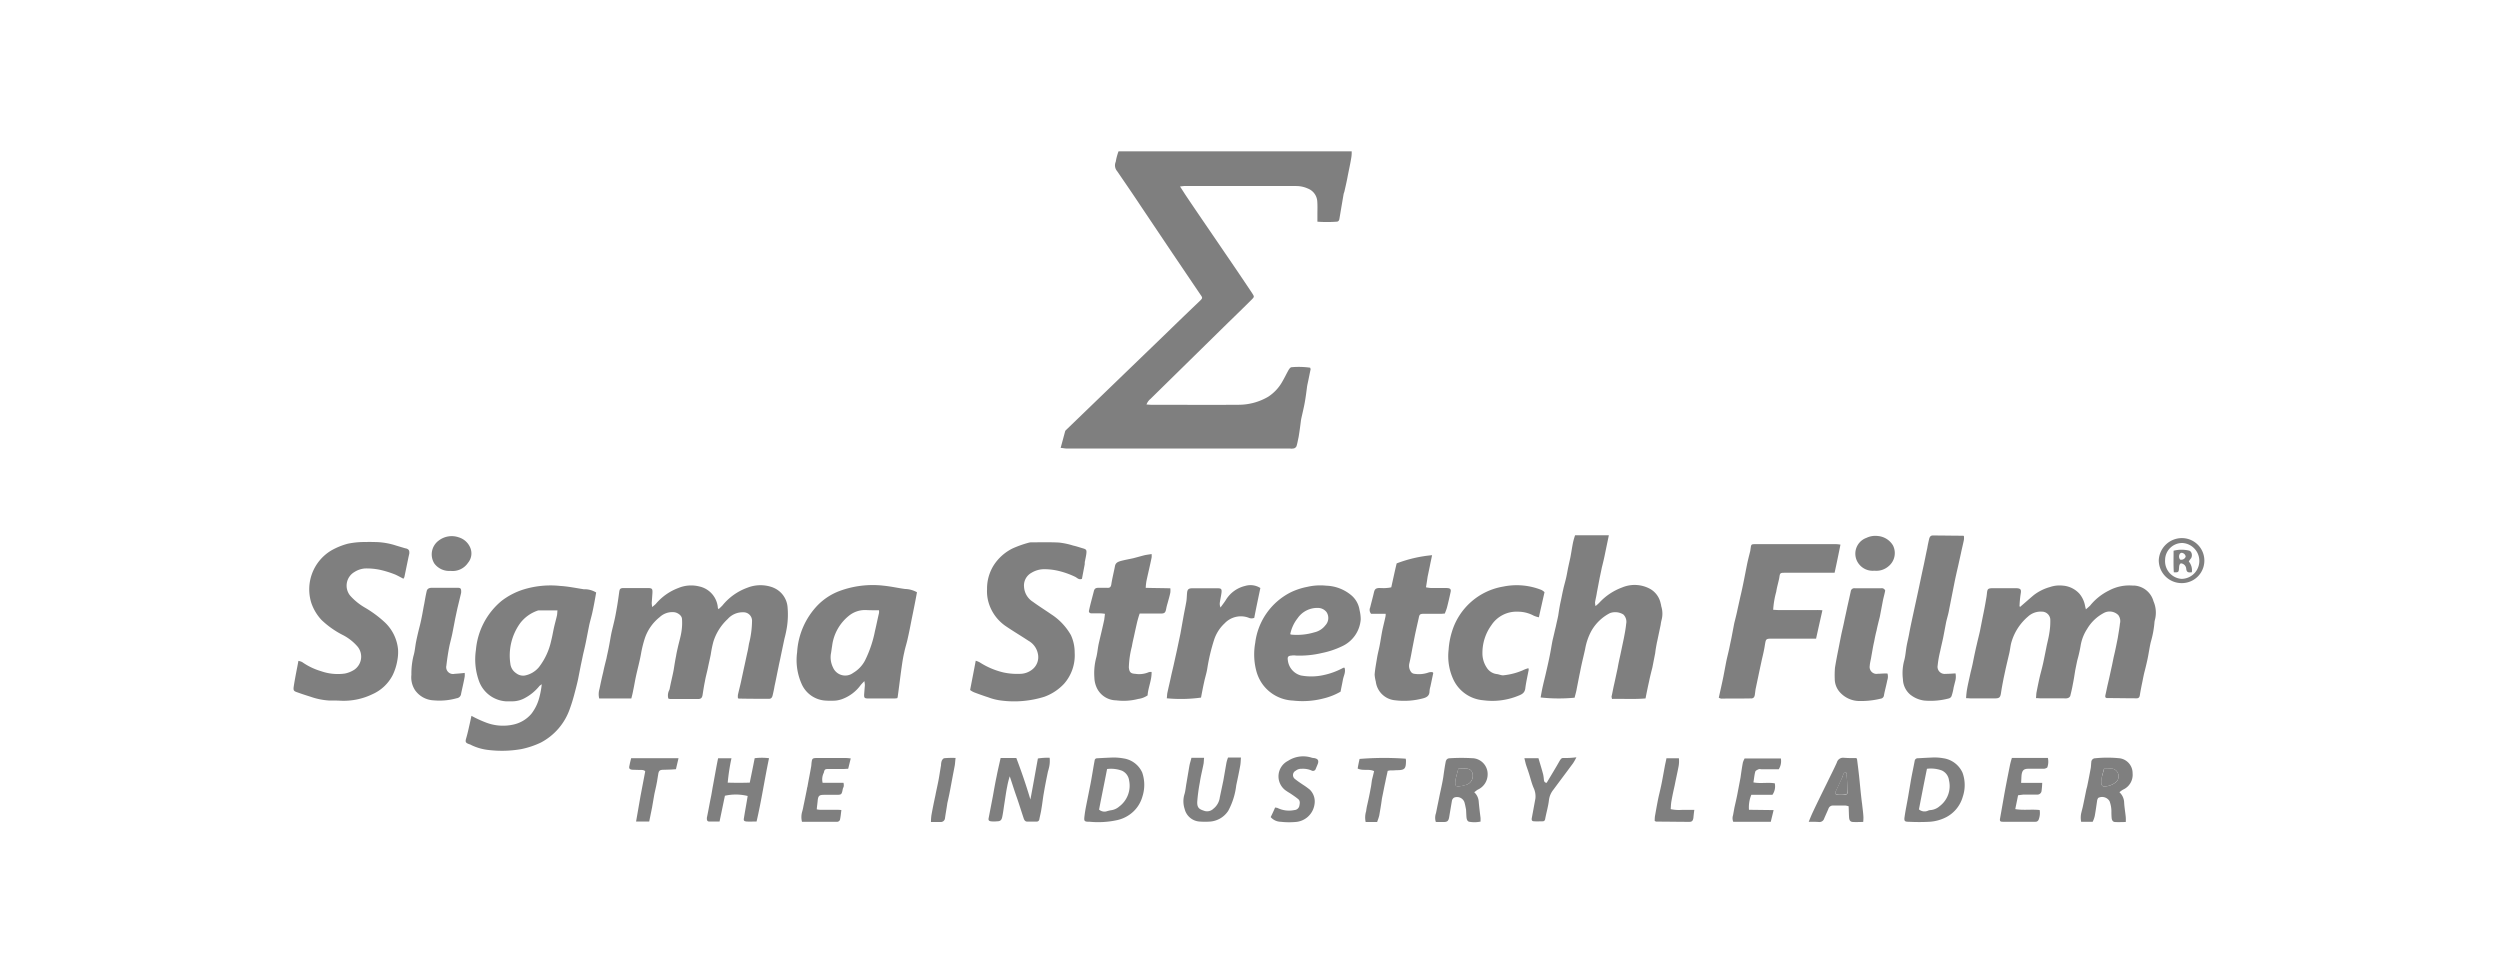 <svg xmlns="http://www.w3.org/2000/svg" width="281" height="110" viewBox="0 0 281 110">
  <g id="Group_1712" data-name="Group 1712" transform="translate(-1038 -4353)">
    <rect id="Rectangle_831" data-name="Rectangle 831" width="281" height="110" transform="translate(1038 4353)" fill="none"/>
    <g id="Sigma_Logo" data-name="Sigma Logo" transform="translate(838.064 3879.9)">
      <path id="Path_1746" data-name="Path 1746" d="M566.293,491.286a1.007,1.007,0,0,0,.158,1.054c.9,1.318,1.792,2.609,2.662,3.927l3.558,5.3c1.054,1.555,2.082,3.083,3.136,4.638.264.369.264.4-.053.712-1.212,1.159-2.424,2.319-3.61,3.478l-11.358,10.963c-.079.079-.158.132-.184.237-.158.58-.316,1.186-.5,1.845.29.026.5.079.738.079H585.9a1.25,1.25,0,0,0,.448-.026.471.471,0,0,0,.263-.237c.106-.343.158-.685.237-1.028.105-.633.185-1.239.264-1.871,0-.053.026-.105.026-.158.132-.606.29-1.239.4-1.845s.184-1.212.264-1.818c0-.053.026-.105.026-.158.132-.58.237-1.16.369-1.766a.668.668,0,0,0-.053-.184,9.174,9.174,0,0,0-2.082-.053c-.132,0-.264.184-.343.316-.237.422-.448.87-.711,1.318a4.837,4.837,0,0,1-1.581,1.687,6.577,6.577,0,0,1-3.294.9c-3.294.026-6.614,0-9.908,0-.132,0-.29-.026-.474-.026a1.444,1.444,0,0,1,.448-.632l8.749-8.591c.87-.843,1.739-1.687,2.609-2.556.343-.343.316-.343.053-.764-1-1.5-2-2.978-3.031-4.48-1.449-2.135-2.925-4.269-4.375-6.43-.211-.316-.422-.659-.685-1.054.237-.026.369-.053.5-.053h12.57a3.2,3.2,0,0,1,1.318.29,1.662,1.662,0,0,1,1.028,1.318c.053.527.026,1.081.026,1.608v.791a14.793,14.793,0,0,0,2.161,0c.184,0,.29-.132.316-.343.158-.949.316-1.871.474-2.793l.079-.237c.132-.58.264-1.133.369-1.713.132-.685.29-1.37.4-2.056a3.481,3.481,0,0,0,.053-.764H566.609a6.051,6.051,0,0,0-.316,1.186" transform="translate(-240.949 0)" fill="#7f7f7f"/>
      <path id="Path_1747" data-name="Path 1747" d="M965.116,675.3a4.817,4.817,0,0,0-2.767.553,6.287,6.287,0,0,0-2.108,1.687c-.132.132-.29.263-.474.422-.053-.211-.079-.316-.106-.448a2.925,2.925,0,0,0-.632-1.318,2.805,2.805,0,0,0-1.871-.9,3.3,3.3,0,0,0-1.423.158,5.28,5.28,0,0,0-1.845.922c-.5.422-1,.87-1.529,1.318-.026-.053-.079-.105-.053-.158a11.566,11.566,0,0,1,.132-1.344c.079-.448,0-.58-.474-.606H949.2c-.448.026-.5.105-.553.527a7.069,7.069,0,0,1-.105.738c-.105.659-.237,1.318-.369,1.95-.105.527-.211,1.08-.316,1.607-.105.474-.237.975-.343,1.449-.158.659-.29,1.291-.422,1.95-.079.422-.184.843-.29,1.265-.132.632-.29,1.265-.4,1.9-.053.316-.079.606-.105.975.237,0,.4.026.553.026h2.662c.527,0,.632-.105.711-.606.079-.553.185-1.081.29-1.634l.237-1.107c.132-.58.264-1.133.4-1.713.106-.448.132-.9.264-1.318a5.939,5.939,0,0,1,1.845-2.82,2.1,2.1,0,0,1,1.555-.553.947.947,0,0,1,.949.843,7.841,7.841,0,0,1-.106,1.555c-.079.553-.237,1.107-.342,1.66-.105.527-.211,1.054-.316,1.555s-.237,1-.369,1.5c-.158.659-.29,1.318-.422,2-.026.184-.026.369-.053.606.237,0,.4.026.553.026h2.609a.971.971,0,0,0,.4-.026.441.441,0,0,0,.29-.237c.106-.422.211-.87.29-1.318.105-.5.184-1.028.263-1.529.079-.4.158-.791.237-1.16a15.887,15.887,0,0,0,.369-1.607,4.879,4.879,0,0,1,.738-1.924,4.741,4.741,0,0,1,1.924-1.818,1.378,1.378,0,0,1,1.581.263,1.129,1.129,0,0,1,.184.949c-.053.527-.158,1.054-.237,1.581-.132.659-.264,1.344-.422,2-.105.448-.184.922-.29,1.37-.132.606-.263,1.212-.4,1.792-.106.448-.185.87-.29,1.318a.716.716,0,0,0,0,.237c.079.026.105.079.158.079,1.133,0,2.24.026,3.373.026.211,0,.316-.132.343-.343.079-.5.184-1.028.29-1.529.079-.4.158-.817.264-1.212.132-.527.263-1.054.369-1.607s.184-1.107.316-1.66a11.031,11.031,0,0,0,.4-2.108,1.536,1.536,0,0,1,.053-.343,3.2,3.2,0,0,0-.158-2.108,2.4,2.4,0,0,0-2.24-1.766" transform="translate(-525.375 -136.373)" fill="#7f7f7f"/>
      <path id="Path_1748" data-name="Path 1748" d="M382.689,675.46a4,4,0,0,0-2.925.026,6.388,6.388,0,0,0-2.793,2c-.132.132-.263.263-.422.4-.053-.079-.079-.105-.079-.132a2.659,2.659,0,0,0-2.108-2.424,3.746,3.746,0,0,0-2.345.184,6.109,6.109,0,0,0-2.53,1.792c-.105.105-.211.185-.4.343a3.918,3.918,0,0,1-.053-.448l.079-1.107c.026-.5-.026-.58-.553-.58H365.9c-.422,0-.474.106-.527.5-.079.58-.158,1.159-.263,1.739-.079.448-.158.922-.264,1.37-.105.474-.237.975-.343,1.449-.105.527-.184,1.054-.29,1.581-.079.422-.184.843-.264,1.265-.132.527-.264,1.028-.369,1.555-.158.632-.29,1.265-.422,1.9a2.037,2.037,0,0,0-.026,1.054h3.61c.079-.316.158-.606.211-.922.105-.474.184-.975.29-1.476.185-.87.422-1.713.58-2.583a13.105,13.105,0,0,1,.448-1.818,5.122,5.122,0,0,1,1.66-2.345,2.078,2.078,0,0,1,1.634-.554c.4.053.843.369.87.738a6.145,6.145,0,0,1-.053,1.4c-.079.58-.264,1.159-.4,1.766-.079.343-.158.685-.211,1.028-.105.5-.184,1.028-.264,1.529-.132.711-.316,1.4-.448,2.108a.839.839,0,0,1-.079.237,1.31,1.31,0,0,0-.079.9.771.771,0,0,0,.237.053h3.11c.316,0,.448-.132.5-.448.079-.5.158-1.028.264-1.528.079-.474.211-.949.316-1.423.105-.527.237-1.08.343-1.607a12.384,12.384,0,0,1,.29-1.423,5.8,5.8,0,0,1,1.608-2.556,2.244,2.244,0,0,1,1.766-.764.951.951,0,0,1,.975.949,10.687,10.687,0,0,1-.343,2.582c-.053.316-.105.659-.184.975-.132.606-.264,1.239-.4,1.845-.105.5-.211.975-.316,1.476-.105.474-.237.975-.343,1.449a1.724,1.724,0,0,0,0,.369c.053.026.053.053.079.053,1.133.026,2.266.026,3.426.026.237,0,.343-.158.4-.4.079-.343.158-.685.211-1.028.158-.711.29-1.423.448-2.161.079-.422.185-.843.264-1.265l.4-1.9a12.7,12.7,0,0,0,.29-1.37,9.3,9.3,0,0,0,.053-2.266,2.585,2.585,0,0,0-1.608-2.108" transform="translate(-95.845 -136.318)" fill="#7f7f7f"/>
      <path id="Path_1749" data-name="Path 1749" d="M319.583,675.74c-.87-.132-1.739-.316-2.635-.369a10.334,10.334,0,0,0-4.111.4,7.94,7.94,0,0,0-2.477,1.291,8.051,8.051,0,0,0-2.872,5.508,7.185,7.185,0,0,0,.369,3.558,3.464,3.464,0,0,0,3,2.214h.764a2.957,2.957,0,0,0,1.423-.4,5.29,5.29,0,0,0,1.555-1.291c.079-.105.211-.158.29-.237a9.563,9.563,0,0,1-.29,1.555,5.027,5.027,0,0,1-.87,1.766,3.672,3.672,0,0,1-2,1.212,5.333,5.333,0,0,1-3.083-.211,13.149,13.149,0,0,1-1.66-.764c-.079.369-.158.738-.237,1.08-.105.474-.211.949-.343,1.4s-.105.553.343.711a.937.937,0,0,1,.237.105,5.979,5.979,0,0,0,2,.553,12.58,12.58,0,0,0,3.584-.105,9.506,9.506,0,0,0,2.214-.738,6.778,6.778,0,0,0,3.268-3.821c.211-.58.4-1.212.553-1.818.132-.5.264-1,.369-1.5.105-.527.211-1.08.316-1.608.079-.369.158-.738.237-1.133.132-.553.264-1.107.369-1.66.105-.527.211-1.081.316-1.608.105-.5.264-1,.369-1.5.158-.712.29-1.449.422-2.214-.026-.026-.053-.053-.079-.053a2.468,2.468,0,0,0-1.344-.316m-2.978,2.925c-.105.474-.237.922-.343,1.4s-.185.975-.316,1.476a7.383,7.383,0,0,1-1.37,2.952,2.741,2.741,0,0,1-1.634.949,1.275,1.275,0,0,1-.922-.263,1.477,1.477,0,0,1-.659-1.081,6.2,6.2,0,0,1,1.133-4.585,4.187,4.187,0,0,1,1.924-1.37.336.336,0,0,1,.158-.026h2.082c-.026.237-.026.4-.053.553" transform="translate(-54.059 -136.413)" fill="#7f7f7f"/>
      <path id="Path_1750" data-name="Path 1750" d="M777.9,665.864l.4-1.9a4.1,4.1,0,0,1,.105-.553,2.786,2.786,0,0,0,0-1.4c-.053-.132-.053-.29-.105-.448a2.455,2.455,0,0,0-1.133-1.607,3.64,3.64,0,0,0-3.215-.184,6.575,6.575,0,0,0-2.53,1.687,3.64,3.64,0,0,1-.448.4,3.287,3.287,0,0,1-.053-.4c.053-.369.158-.738.211-1.133l.316-1.66c.079-.369.158-.738.237-1.133.132-.527.263-1.054.369-1.607.132-.633.263-1.265.422-2.029h-3.795a6.981,6.981,0,0,0-.237.843c-.105.527-.185,1.08-.29,1.634-.079.369-.158.711-.237,1.08s-.132.711-.211,1.08c-.105.5-.263,1-.369,1.5-.105.448-.185.922-.29,1.37-.106.5-.185,1-.264,1.528-.079.4-.185.817-.264,1.212-.132.527-.237,1.028-.369,1.555-.105.527-.184,1.054-.29,1.581-.132.685-.29,1.37-.448,2.056-.105.474-.237.975-.343,1.449-.105.448-.184.9-.263,1.344a18.509,18.509,0,0,0,3.821.026c.079-.343.184-.659.237-1,.105-.527.211-1.08.316-1.607.079-.343.132-.685.211-1.028.132-.606.29-1.239.422-1.845a6.675,6.675,0,0,1,.685-2,5.046,5.046,0,0,1,2.108-2.029,1.739,1.739,0,0,1,1.5.158,1.143,1.143,0,0,1,.316,1.054c-.053.553-.158,1.081-.264,1.634l-.4,1.9c-.105.474-.211.949-.29,1.423-.132.606-.263,1.239-.4,1.845-.105.448-.184.922-.29,1.37a2.186,2.186,0,0,0,.053.263c1.265-.026,2.53.053,3.768-.053.132-.685.263-1.318.4-1.924.105-.527.237-1.028.369-1.555.105-.527.211-1.08.316-1.607.053-.474.132-.87.211-1.291" transform="translate(-391.705 -120.635)" fill="#7f7f7f"/>
      <path id="Path_1751" data-name="Path 1751" d="M245.522,657.479c-.343-.105-.712-.211-1.054-.316a7.955,7.955,0,0,0-2.345-.4c-.343,0-.659-.026-1,0a9.266,9.266,0,0,0-2.082.185,7.752,7.752,0,0,0-1.871.764,5.092,5.092,0,0,0-2.24,5.9,5.3,5.3,0,0,0,1.159,1.924,10.078,10.078,0,0,0,2.293,1.634,5.512,5.512,0,0,1,1.766,1.37,1.785,1.785,0,0,1-.4,2.583,3.054,3.054,0,0,1-1.054.422,5.693,5.693,0,0,1-2.662-.263,7.26,7.26,0,0,1-2.135-1.028,1.592,1.592,0,0,0-.422-.132c-.053.316-.105.58-.158.843-.132.685-.264,1.37-.369,2.055-.053.422,0,.5.4.633.5.184,1,.342,1.5.5a7.708,7.708,0,0,0,2.055.422c.448,0,.9,0,1.37.026a7.409,7.409,0,0,0,3.531-.738,4.69,4.69,0,0,0,2.266-2.135,6.1,6.1,0,0,0,.527-1.66,4.977,4.977,0,0,0,.079-1.239,4.809,4.809,0,0,0-1.476-3.031,12.643,12.643,0,0,0-2.24-1.66,6.767,6.767,0,0,1-1.66-1.344,1.776,1.776,0,0,1,.474-2.662,2.54,2.54,0,0,1,1.212-.4,7.325,7.325,0,0,1,1.687.158,11.44,11.44,0,0,1,1.687.527c.29.132.58.29.922.474.053-.106.079-.132.105-.185l.474-2.293c.026-.105.053-.237.079-.343.026-.343-.026-.5-.422-.606" transform="translate(0 -122.738)" fill="#7f7f7f"/>
      <path id="Path_1752" data-name="Path 1752" d="M534.413,658.99c.053-.316.132-.606.158-.922s-.026-.4-.369-.5c-.369-.105-.738-.237-1.107-.316a8.309,8.309,0,0,0-1.607-.343c-1-.053-2-.026-3-.026a1.5,1.5,0,0,0-.343.026,12.138,12.138,0,0,0-1.871.659,5.357,5.357,0,0,0-2.108,1.871,4.921,4.921,0,0,0-.764,2.714,4.456,4.456,0,0,0,.158,1.449,4.883,4.883,0,0,0,2,2.741c.817.553,1.66,1.054,2.5,1.608a2.151,2.151,0,0,1,1.054,1.449,1.764,1.764,0,0,1-.685,1.818,2.227,2.227,0,0,1-1.344.448,7.384,7.384,0,0,1-1.845-.158,8.549,8.549,0,0,1-2.662-1.133,2.567,2.567,0,0,0-.448-.185c-.211,1.133-.422,2.187-.632,3.294a2.055,2.055,0,0,0,.527.29c.5.185,1,.369,1.5.527a6.253,6.253,0,0,0,1.5.369,11.371,11.371,0,0,0,4.8-.422,5.643,5.643,0,0,0,2.24-1.476,4.839,4.839,0,0,0,1.186-3.479,4.678,4.678,0,0,0-.422-1.976,6.747,6.747,0,0,0-2.214-2.345c-.685-.474-1.37-.9-2.056-1.4a2.132,2.132,0,0,1-1-1.687,1.623,1.623,0,0,1,.843-1.581,2.761,2.761,0,0,1,1.37-.4,6.913,6.913,0,0,1,1.634.184,9.289,9.289,0,0,1,1.871.659c.237.105.448.4.791.237l.316-1.66a1.189,1.189,0,0,1,.026-.343" transform="translate(-212.521 -122.826)" fill="#7f7f7f"/>
      <path id="Path_1753" data-name="Path 1753" d="M457.32,675.25a10.753,10.753,0,0,0-4.981.606,6.782,6.782,0,0,0-2.424,1.581,8.331,8.331,0,0,0-2.319,5.3,6.565,6.565,0,0,0,.474,3.478,3.135,3.135,0,0,0,2.714,1.95,8.528,8.528,0,0,0,1.16,0,3.224,3.224,0,0,0,.685-.158,4.491,4.491,0,0,0,2.108-1.581,5.819,5.819,0,0,1,.422-.448c.026.211.053.343.053.448-.026.343-.053.659-.079,1-.026.422.026.5.448.5h2.978c.105,0,.184-.026.29-.026.026-.079.053-.105.053-.158.158-1.133.29-2.266.448-3.373.079-.553.158-1.081.29-1.634.105-.527.29-1.054.4-1.607.158-.685.29-1.37.422-2.056.211-1.028.422-2.056.606-3.083a2.872,2.872,0,0,0-1.344-.369c-.791-.105-1.581-.29-2.4-.369m-.527,3.083c-.158.659-.29,1.344-.448,2a13.113,13.113,0,0,1-1.107,3.294,3.5,3.5,0,0,1-1.344,1.423,1.49,1.49,0,0,1-2.266-.606,2.57,2.57,0,0,1-.237-1.555c.053-.263.079-.553.132-.843a5.142,5.142,0,0,1,1.871-3.4,2.87,2.87,0,0,1,1.9-.659c.474.026.975.026,1.5.026a1.226,1.226,0,0,1,0,.316" transform="translate(-158.064 -136.319)" fill="#7f7f7f"/>
      <path id="Path_1754" data-name="Path 1754" d="M844.41,675.04c.29,0,.4-.132.448-.422.026-.211.053-.4.079-.606l.4-1.9c.105-.5.211-.975.316-1.476.132-.553.263-1.107.342-1.66.106-.606.106-.659.764-.659h4.981c.237-1.081.474-2.135.712-3.189a5.948,5.948,0,0,0-.659-.026h-4.322c-.184,0-.343-.026-.553-.026a9.891,9.891,0,0,1,.343-2.029c.079-.527.237-1.028.342-1.555.079-.554.079-.58.659-.58h5.56c.237-1.081.448-2.108.659-3.162a3.355,3.355,0,0,0-.448-.053h-9.144c-.422,0-.448.026-.5.448-.026.105-.026.237-.053.343-.132.527-.264,1.028-.369,1.555s-.211,1.08-.316,1.607c-.132.659-.264,1.291-.422,1.95l-.316,1.423c-.105.527-.237,1.028-.369,1.555l-.316,1.66c-.079.369-.158.738-.237,1.133-.105.5-.237,1-.343,1.5l-.316,1.66c-.158.791-.343,1.581-.527,2.424a1.3,1.3,0,0,0,.264.105c1.133-.026,2.24,0,3.347-.026" transform="translate(-447.677 -123.433)" fill="#7f7f7f"/>
      <path id="Path_1755" data-name="Path 1755" d="M646.865,683.152a1.594,1.594,0,0,1,.5,0,10.821,10.821,0,0,0,2.925-.29,9.511,9.511,0,0,0,2.214-.738,3.613,3.613,0,0,0,2.135-3.057,4.579,4.579,0,0,0-.132-1.028,2.7,2.7,0,0,0-.922-1.66,4.626,4.626,0,0,0-2.82-1.081,6.488,6.488,0,0,0-2.135.132,7.567,7.567,0,0,0-1.845.606,7.363,7.363,0,0,0-4.005,5.692,7.28,7.28,0,0,0,.132,3.189,4.589,4.589,0,0,0,.685,1.449,4.462,4.462,0,0,0,3.426,1.845,9.345,9.345,0,0,0,3.426-.237,7.157,7.157,0,0,0,1.924-.764c.079-.448.184-.9.263-1.344s.343-.843.185-1.344h-.132a8.166,8.166,0,0,1-2.319.843,6.386,6.386,0,0,1-2.451.026,2,2,0,0,1-1.476-1.739c-.053-.369.053-.474.422-.5m.711-4.243A2.687,2.687,0,0,1,649.9,677.8a1.219,1.219,0,0,1,.9.474,1.2,1.2,0,0,1-.132,1.476,2.159,2.159,0,0,1-1.239.791,6.8,6.8,0,0,1-2.53.263.491.491,0,0,1-.184-.053,4.281,4.281,0,0,1,.869-1.845" transform="translate(-301.757 -136.367)" fill="#7f7f7f"/>
      <path id="Path_1756" data-name="Path 1756" d="M698.531,675.558a3.225,3.225,0,0,1-1.581.158.537.537,0,0,1-.422-.237,1.17,1.17,0,0,1-.184-.9c.132-.553.237-1.133.343-1.713.105-.527.211-1.08.316-1.607.132-.606.263-1.186.4-1.792.079-.422.132-.5.58-.5h1.95c.132,0,.263-.026.4-.026a6.177,6.177,0,0,0,.237-.632c.158-.606.29-1.186.422-1.792.053-.237,0-.369-.211-.422a1.993,1.993,0,0,0-.4-.026h-1.608a4.652,4.652,0,0,1-.553-.079c.079-.448.132-.817.185-1.186.079-.369.158-.764.237-1.133.079-.422.185-.87.264-1.291a14.868,14.868,0,0,0-3.979.922c-.211.87-.4,1.766-.606,2.688a3.5,3.5,0,0,1-.553.079c-.29.026-.58,0-.843,0-.369.026-.474.158-.553.5-.132.58-.29,1.133-.422,1.686a.66.66,0,0,0,.105.712h1.634a1.191,1.191,0,0,1-.026.343c-.105.5-.237,1-.343,1.5-.105.527-.184,1.08-.29,1.634-.079.448-.211.922-.29,1.37-.105.659-.237,1.318-.29,1.976a4.121,4.121,0,0,0,.132.791,2.4,2.4,0,0,0,2.187,2.108,8.183,8.183,0,0,0,3.189-.237c.369-.105.633-.29.659-.712a2.435,2.435,0,0,1,.105-.606l.316-1.5c0-.026-.026-.053-.079-.105a1.067,1.067,0,0,0-.422.026" transform="translate(-338.006 -126.876)" fill="#7f7f7f"/>
      <path id="Path_1757" data-name="Path 1757" d="M581.312,666.2a2.533,2.533,0,0,0,0-.448c-.922-.026-1.818-.026-2.767-.053a5.689,5.689,0,0,1,.079-.764c.184-.87.4-1.739.58-2.635a1.894,1.894,0,0,0,0-.4c-.29.053-.553.079-.79.132-.422.106-.87.237-1.291.343-.474.105-.949.184-1.423.316-.263.079-.527.185-.606.527-.132.712-.316,1.4-.422,2.108-.053.316-.211.4-.474.369h-.949c-.263,0-.448.053-.527.343-.184.738-.4,1.476-.553,2.214-.053.184.079.316.29.316h1a3.6,3.6,0,0,1,.5.053c-.026.264-.053.448-.079.659-.184.87-.4,1.739-.606,2.635-.132.58-.158,1.16-.316,1.713a6.841,6.841,0,0,0-.185,2.187,2.87,2.87,0,0,0,.185.922,2.445,2.445,0,0,0,2.266,1.608,6.565,6.565,0,0,0,2.477-.158,2.436,2.436,0,0,0,1.054-.4c.053-.87.474-1.713.448-2.635a.99.99,0,0,0-.316.026,2.742,2.742,0,0,1-1.529.184c-.527-.026-.659-.211-.711-.711a10.315,10.315,0,0,1,.342-2.372c.053-.343.132-.685.211-1.028.132-.606.264-1.212.4-1.792.079-.29.158-.58.264-.87h2.372c.422,0,.527-.105.606-.527a5.53,5.53,0,0,1,.158-.632c.106-.4.237-.817.316-1.239" transform="translate(-249.828 -126.526)" fill="#7f7f7f"/>
      <path id="Path_1758" data-name="Path 1758" d="M920.179,671.946a3.136,3.136,0,0,0,1.5.606,8.01,8.01,0,0,0,2.741-.237.463.463,0,0,0,.316-.263,5.865,5.865,0,0,0,.237-.975l.158-.632a1.952,1.952,0,0,0,.053-.949c-.4.026-.764.053-1.107.053a.8.8,0,0,1-.9-.949,11.8,11.8,0,0,1,.29-1.634c.105-.527.237-1.028.343-1.555l.316-1.66c.105-.474.264-.949.343-1.449.185-.922.369-1.871.553-2.793.132-.685.29-1.37.448-2.055l.316-1.423c.106-.527.237-1.028.343-1.555a1.98,1.98,0,0,0,0-.4c-.053-.053-.053-.053-.079-.053-1.133,0-2.266-.026-3.426-.026-.237,0-.343.158-.4.369-.079.343-.158.685-.211,1.028-.158.712-.29,1.423-.448,2.135-.237,1.081-.448,2.135-.685,3.215-.158.738-.316,1.449-.474,2.187s-.316,1.449-.448,2.187c-.079.422-.185.843-.264,1.265-.105.58-.132,1.16-.29,1.713a5.426,5.426,0,0,0-.132,2.056,2.339,2.339,0,0,0,.9,1.792" transform="translate(-505.447 -120.708)" fill="#7f7f7f"/>
      <path id="Path_1759" data-name="Path 1759" d="M734.492,684.809a.475.475,0,0,0-.026-.264,3.523,3.523,0,0,0-.632.237,7.33,7.33,0,0,1-2.108.553c-.264.053-.553-.105-.817-.132a1.542,1.542,0,0,1-1.133-.738,2.874,2.874,0,0,1-.474-1.608,5.293,5.293,0,0,1,1-3.136,3.375,3.375,0,0,1,3-1.528,3.737,3.737,0,0,1,1.766.448,3.005,3.005,0,0,0,.58.184c.105-.5.211-.949.316-1.423s.211-.922.316-1.4a1.215,1.215,0,0,0-.369-.263,7.536,7.536,0,0,0-4.269-.369,7.284,7.284,0,0,0-5.771,5.086,8.661,8.661,0,0,0-.369,2,6.249,6.249,0,0,0,.553,3.4,4.079,4.079,0,0,0,3.347,2.293,7.673,7.673,0,0,0,3.847-.474c.4-.158.791-.29.87-.843.079-.659.237-1.344.369-2.029" transform="translate(-362.741 -136.339)" fill="#7f7f7f"/>
      <path id="Path_1760" data-name="Path 1760" d="M615.915,675.513a2.075,2.075,0,0,0-1.713-.237,3.466,3.466,0,0,0-2.187,1.608c-.184.29-.4.553-.58.817a1.05,1.05,0,0,1-.079-.553c.053-.369.132-.712.185-1.081.053-.448-.026-.527-.448-.527h-2.82c-.448,0-.58.132-.606.606-.026.29-.026.606-.079.9-.105.606-.237,1.212-.343,1.818-.105.58-.211,1.186-.316,1.766l-.4,1.9-.316,1.423c-.105.5-.237,1-.343,1.5-.132.632-.29,1.265-.422,1.9-.026.184-.026.369-.053.553a16.448,16.448,0,0,0,3.847-.079c.105-.553.211-1.133.343-1.713.105-.527.29-1.054.369-1.608a21.314,21.314,0,0,1,.738-3.109,4.36,4.36,0,0,1,1.212-1.924,2.5,2.5,0,0,1,2.662-.632.821.821,0,0,0,.659.026c.211-1.107.448-2.214.685-3.347" transform="translate(-274.311 -136.318)" fill="#7f7f7f"/>
      <path id="Path_1761" data-name="Path 1761" d="M895.078,686.119a.777.777,0,0,1-.87-.9c.026-.369.132-.711.184-1.081.105-.553.185-1.107.316-1.66.079-.422.158-.817.264-1.212.105-.527.237-1.028.369-1.555l.316-1.66c.079-.448.211-.87.29-1.291a.409.409,0,0,0-.448-.263h-2.978a.4.4,0,0,0-.448.369c-.132.606-.263,1.186-.4,1.792-.105.527-.237,1.08-.343,1.607s-.237,1.028-.343,1.555-.211,1.08-.316,1.607c-.132.659-.264,1.344-.369,2a10.131,10.131,0,0,0-.026,1.265,2.258,2.258,0,0,0,.659,1.581,2.958,2.958,0,0,0,2.082.9,9.375,9.375,0,0,0,2.424-.264.42.42,0,0,0,.369-.4c.106-.554.264-1.107.369-1.66a1.269,1.269,0,0,0,.026-.764c-.4-.026-.764.026-1.133.026" transform="translate(-484.114 -137.279)" fill="#7f7f7f"/>
      <path id="Path_1762" data-name="Path 1762" d="M288.033,685.971a.767.767,0,0,1-.922-.922c.079-.685.185-1.4.316-2.082.105-.527.264-1.054.369-1.608.105-.527.211-1.08.316-1.634l.237-1.107.4-1.66a.732.732,0,0,0,.026-.237c0-.316-.053-.4-.343-.422H285.5c-.369,0-.553.132-.606.4-.105.448-.185.922-.264,1.37-.105.5-.184,1.028-.29,1.528-.079.4-.158.764-.264,1.159-.132.527-.264,1.08-.369,1.608s-.132,1.054-.29,1.581a8.418,8.418,0,0,0-.237,2.134,2.632,2.632,0,0,0,.4,1.713,2.7,2.7,0,0,0,2.108,1.16,7.126,7.126,0,0,0,2.582-.237.563.563,0,0,0,.5-.527c.132-.632.29-1.265.4-1.9a2.233,2.233,0,0,0,0-.422c-.4.053-.764.079-1.133.105" transform="translate(-37.003 -137.132)" fill="#7f7f7f"/>
      <path id="Path_1763" data-name="Path 1763" d="M534.89,748.879c-.29,1.581-.553,3.11-.843,4.612-.474-1.607-1-3.136-1.581-4.664H530.7c-.158.712-.316,1.37-.448,2.055-.158.738-.29,1.5-.422,2.24l-.474,2.451c-.053.237.026.343.263.369a2.747,2.747,0,0,0,.659,0c.4,0,.527-.132.606-.5.105-.5.158-.975.237-1.476.105-.632.185-1.291.316-1.924a9.3,9.3,0,0,1,.29-1.16c.29.87.527,1.634.791,2.372.264.764.5,1.528.764,2.319.053.185.158.4.4.4h1.054a.292.292,0,0,0,.316-.264c.079-.4.185-.791.237-1.186.105-.58.158-1.16.264-1.739.132-.791.29-1.581.448-2.345.026-.132.079-.264.105-.4a3.251,3.251,0,0,0,.105-1.239,6.948,6.948,0,0,0-1.318.079" transform="translate(-218.295 -190.526)" fill="#7f7f7f"/>
      <path id="Path_1764" data-name="Path 1764" d="M924.373,748.771a5.56,5.56,0,0,0-1.291-.079c-.58.026-1.081.053-1.555.079a.345.345,0,0,0-.369.263c-.132.712-.29,1.423-.422,2.161-.106.632-.211,1.238-.316,1.871-.132.764-.29,1.5-.4,2.266-.079.5,0,.58.474.58a22.7,22.7,0,0,0,2.319,0,4.75,4.75,0,0,0,1.9-.527,3.729,3.729,0,0,0,1.845-2.293,4.088,4.088,0,0,0-.026-2.688,2.811,2.811,0,0,0-2.161-1.634M924,754.12a1.778,1.778,0,0,1-1.028.474.811.811,0,0,0-.342.079.949.949,0,0,1-1-.158c.29-1.5.58-3,.9-4.559a3.561,3.561,0,0,1,1.66.184,1.4,1.4,0,0,1,.817,1.107,2.829,2.829,0,0,1-1,2.872" transform="translate(-506.005 -190.444)" fill="#7f7f7f"/>
      <path id="Path_1765" data-name="Path 1765" d="M574.639,748.805a6.251,6.251,0,0,0-1.318-.105c-.659.026-1.16.053-1.634.079-.185,0-.316.053-.343.263-.158.843-.29,1.713-.448,2.556l-.316,1.581c-.132.685-.29,1.37-.369,2.055-.079.632-.053.685.606.685a9.957,9.957,0,0,0,3.057-.185,3.864,3.864,0,0,0,1.423-.632,3.7,3.7,0,0,0,1.423-2.029,4.264,4.264,0,0,0-.026-2.688,2.742,2.742,0,0,0-2.056-1.581m-.5,5.376a1.751,1.751,0,0,1-.975.448,3.853,3.853,0,0,0-.527.132.921.921,0,0,1-.791-.211c.29-1.528.606-3.031.9-4.559a3.562,3.562,0,0,1,1.66.184,1.4,1.4,0,0,1,.817,1.107,2.921,2.921,0,0,1-1.08,2.9" transform="translate(-248.373 -190.452)" fill="#7f7f7f"/>
      <path id="Path_1766" data-name="Path 1766" d="M414.576,748.861c-.184.949-.369,1.845-.553,2.741-.87.026-1.66.026-2.477,0a22.874,22.874,0,0,1,.422-2.741h-1.5c-.105.474-.185.922-.263,1.344l-.316,1.739c-.079.4-.132.791-.211,1.186-.158.764-.29,1.529-.448,2.293a.731.731,0,0,0-.026.237c0,.211.079.316.29.316h1.133c.211-1,.4-1.924.606-2.9a5.578,5.578,0,0,1,2.556.026c-.132.843-.29,1.66-.422,2.5-.053.264.026.343.29.369.369.026.738,0,1.133,0,.553-2.372.9-4.743,1.4-7.115a6.542,6.542,0,0,0-1.607,0" transform="translate(-129.815 -190.534)" fill="#7f7f7f"/>
      <path id="Path_1767" data-name="Path 1767" d="M724.053,748.883a20.7,20.7,0,0,0-2.556,0c-.316,0-.448.158-.5.448-.105.553-.184,1.107-.264,1.687-.079.5-.185.975-.29,1.476-.132.58-.237,1.16-.369,1.766l-.158.791a1.539,1.539,0,0,0-.026.975.333.333,0,0,0,.158.026h.712c.422,0,.553-.105.633-.527.105-.632.211-1.265.316-1.871a.546.546,0,0,1,.237-.343.883.883,0,0,1,1.16.5c.079.263.132.553.184.817.026.29.026.606.053.9.026.237.105.474.343.5a3.274,3.274,0,0,0,1.239-.026v-.4c-.079-.632-.158-1.265-.211-1.9a1.591,1.591,0,0,0-.5-1c.158-.105.263-.211.4-.29a1.881,1.881,0,0,0,1.107-1.687,1.785,1.785,0,0,0-1.66-1.845m-.922,3.031a5.382,5.382,0,0,1-.632.132c-.343.026-.422-.079-.422-.4a2.6,2.6,0,0,1,.053-.448c.079-.369.185-.712.29-1.133.343,0,.659-.026,1,0a.656.656,0,0,1,.606.632,1.035,1.035,0,0,1-.9,1.212" transform="translate(-358.574 -190.557)" fill="#7f7f7f"/>
      <path id="Path_1768" data-name="Path 1768" d="M999.55,748.8a13.346,13.346,0,0,0-2.714,0,.444.444,0,0,0-.448.448c-.026.211-.026.4-.053.606-.132.711-.264,1.423-.422,2.161-.026.105-.053.184-.079.29-.132.659-.264,1.318-.4,1.95l-.158.632a2.365,2.365,0,0,0-.026,1.054h1.291a2.8,2.8,0,0,0,.237-.659c.105-.58.185-1.159.264-1.713a.675.675,0,0,1,.132-.316.974.974,0,0,1,1.265.369,3.323,3.323,0,0,1,.211,1.133,7.439,7.439,0,0,0,.026.764c.026.237.132.448.4.448.369.026.764,0,1.186,0a3.814,3.814,0,0,0,0-.553c-.053-.553-.158-1.133-.184-1.687a1.625,1.625,0,0,0-.527-1.107,2.954,2.954,0,0,1,.4-.29,1.825,1.825,0,0,0,1.08-1.845,1.685,1.685,0,0,0-1.476-1.687m-.264,2.556a2.006,2.006,0,0,1-1.555.606.35.35,0,0,1-.211-.263,4,4,0,0,1,.053-.791c.053-.29.158-.58.237-.922.316,0,.659-.026,1,0a.883.883,0,0,1,.474,1.37" transform="translate(-561.391 -190.472)" fill="#7f7f7f"/>
      <path id="Path_1769" data-name="Path 1769" d="M617.278,749.464l-.316,1.818-.4,1.9a1.924,1.924,0,0,1-.712,1.265,1.017,1.017,0,0,1-.975.263c-.553-.184-.9-.29-.843-1.107a19.788,19.788,0,0,1,.29-2.134c.105-.712.29-1.4.422-2.108.026-.184.026-.4.053-.632h-1.423c-.079.343-.184.632-.237.949-.105.633-.211,1.239-.316,1.871-.079.422-.105.817-.211,1.212a2.722,2.722,0,0,0,0,1.713,1.853,1.853,0,0,0,1.713,1.423,8.509,8.509,0,0,0,1.16,0,2.681,2.681,0,0,0,2.029-1.212,7.941,7.941,0,0,0,.9-2.872c.158-.738.316-1.476.448-2.214.053-.29.053-.58.079-.9h-1.449a3.358,3.358,0,0,0-.211.764" transform="translate(-279.521 -190.452)" fill="#7f7f7f"/>
      <path id="Path_1770" data-name="Path 1770" d="M885.182,753.906c-.105-.817-.185-1.634-.264-2.451s-.184-1.66-.29-2.477c0-.026-.026-.053-.079-.158a12.462,12.462,0,0,1-1.4-.026.723.723,0,0,0-.791.527c-.316.711-.685,1.423-1.028,2.134-.58,1.186-1.16,2.345-1.713,3.531-.132.29-.263.606-.422,1,.448,0,.791,0,1.133.026a.554.554,0,0,0,.606-.4c.158-.369.316-.711.474-1.08a.516.516,0,0,1,.527-.369h1.4a2.09,2.09,0,0,1,.343.079c.026.448.026.87.053,1.265.026.316.132.474.4.5.369.026.764,0,1.186,0a4.263,4.263,0,0,0,.026-.553c-.026-.527-.105-1.028-.158-1.555m-2-.949h-.791c-.184-.026-.263-.158-.184-.316.237-.5.474-1,.711-1.528.053-.132.105-.29.158-.422.053-.158.132-.264.343-.211a.949.949,0,0,1,.053.29c.026.606.053,1.212.079,1.792.026.316-.053.369-.369.4" transform="translate(-475.958 -190.519)" fill="#7f7f7f"/>
      <path id="Path_1771" data-name="Path 1771" d="M848.06,749a2.392,2.392,0,0,0-.211.474c-.105.553-.185,1.107-.264,1.686l-.316,1.66c-.105.58-.237,1.133-.369,1.713l-.158.87a1.027,1.027,0,0,0,.026.738h4.216c.105-.448.211-.843.316-1.318-.975,0-1.871-.026-2.767-.026a3.724,3.724,0,0,1,.263-1.687h2.372a1.646,1.646,0,0,0,.264-1.291c-.791-.132-1.581.053-2.4-.105.079-.448.105-.843.211-1.212.026-.105.237-.211.369-.263.105-.053.237,0,.343,0h1.924a1.7,1.7,0,0,0,.237-1.212H848.06Z" transform="translate(-452.012 -190.673)" fill="#7f7f7f"/>
      <path id="Path_1772" data-name="Path 1772" d="M451.316,748.9h-.158c-.369.026-.422.079-.474.448-.026.158-.026.343-.053.5-.132.764-.29,1.529-.422,2.293a.771.771,0,0,0-.053.237c-.132.659-.264,1.318-.4,1.95a4.6,4.6,0,0,1-.132.58,2.154,2.154,0,0,0-.026,1.16h3.927a.334.334,0,0,0,.158-.026c.079-.053.185-.132.185-.211.079-.343.105-.685.158-1.081a3.529,3.529,0,0,0-.527-.026h-1.818a2.3,2.3,0,0,1-.422-.053c.026-.369.079-.685.105-1,.053-.527.185-.632.712-.632h1.265c.712,0,.712,0,.843-.659.026-.105.079-.185.105-.29a1.088,1.088,0,0,0-.026-.4h-2.345a1.631,1.631,0,0,1,.132-1.133c.079-.369.132-.422.5-.422h1.713c.184,0,.343-.026.527-.026.105-.4.184-.764.29-1.159a5.231,5.231,0,0,0-.58-.053h-3.189" transform="translate(-159.518 -190.6)" fill="#7f7f7f"/>
      <path id="Path_1773" data-name="Path 1773" d="M962.075,748.926a7.969,7.969,0,0,0-.237.922c-.237,1.186-.474,2.372-.685,3.584-.132.764-.264,1.5-.4,2.266-.053.29.026.369.316.369h3.663a.372.372,0,0,0,.369-.264,2.016,2.016,0,0,0,.105-1.054c-.9-.105-1.818.053-2.741-.105.105-.527.211-1.028.316-1.555.184-.026.4-.053.606-.079h1.5a.473.473,0,0,0,.527-.369,9.186,9.186,0,0,0,.079-.949h-2.372c.026-.342.026-.632.053-.9.079-.527.263-.685.791-.685h1.713c.132,0,.4-.105.4-.185a1.951,1.951,0,0,0,.053-1.028h-4.058Z" transform="translate(-536.012 -190.6)" fill="#7f7f7f"/>
      <path id="Path_1774" data-name="Path 1774" d="M654.681,748.381c-.105-.026-.237-.026-.343-.053a3.114,3.114,0,0,0-2.688.343,1.957,1.957,0,0,0-.316,3.294,5.947,5.947,0,0,0,.527.343c.316.211.632.422.922.659.263.211.184.527.132.79a.6.6,0,0,1-.553.448,2.946,2.946,0,0,1-1.9-.237c-.079-.026-.158-.026-.264-.053-.158.369-.316.712-.5,1.08a1.532,1.532,0,0,0,1.133.527,8.189,8.189,0,0,0,1.607.026,2.315,2.315,0,0,0,2.187-2,1.865,1.865,0,0,0-.527-1.634,8.071,8.071,0,0,0-.764-.553c-.316-.211-.632-.422-.922-.659a.547.547,0,0,1,.105-.922.92.92,0,0,1,.632-.211,2.446,2.446,0,0,1,1.133.184.322.322,0,0,0,.474-.158c.079-.211.185-.422.264-.659.079-.316-.026-.474-.343-.553" transform="translate(-306.937 -190.054)" fill="#7f7f7f"/>
      <path id="Path_1775" data-name="Path 1775" d="M762.248,748.679c-.185,0-.264.132-.369.29-.474.843-.975,1.66-1.476,2.5-.263-.026-.29-.184-.316-.4a3.986,3.986,0,0,0-.079-.553c-.158-.606-.343-1.186-.527-1.818H757.9c.053.237.106.448.158.659.105.343.237.685.343,1.028.184.553.316,1.159.553,1.687a2.244,2.244,0,0,1,.185,1.16c-.132.711-.264,1.449-.4,2.161-.053.263,0,.4.264.4.316.026.633,0,.949,0,.185,0,.264-.105.29-.29.132-.712.343-1.4.422-2.108a2.3,2.3,0,0,1,.5-1.159c.738-1,1.476-1.976,2.214-2.978a6.593,6.593,0,0,0,.369-.659,9.737,9.737,0,0,1-1.5.079" transform="translate(-386.623 -190.379)" fill="#7f7f7f"/>
      <path id="Path_1776" data-name="Path 1776" d="M376.068,749.922c-.053.237.079.343.316.369.29.026.606,0,.9.026.211,0,.448-.026.58.158-.369,1.871-.712,3.716-1.028,5.639h1.476c.105-.527.211-1.028.316-1.555.105-.5.158-1.028.264-1.528.132-.606.29-1.239.369-1.845.132-.9.105-.9,1.028-.9.343,0,.685-.026,1.028-.053.105-.448.185-.791.29-1.239h-5.323c-.079.316-.158.606-.211.922" transform="translate(-105.405 -190.673)" fill="#7f7f7f"/>
      <path id="Path_1777" data-name="Path 1777" d="M687.011,748.984c-.079.369-.158.712-.211,1.081.606.29,1.239,0,1.845.29-.079.343-.158.659-.237.975-.053.316-.079.659-.158,1-.105.606-.237,1.212-.369,1.792a6.1,6.1,0,0,0-.132.738,2.358,2.358,0,0,0-.053,1.212h1.291c.079-.237.185-.5.237-.738.105-.606.211-1.212.29-1.818,0-.053.026-.105.026-.158.132-.606.237-1.212.369-1.792.079-.422.184-.843.264-1.239a2.189,2.189,0,0,1,.263-.053,6.418,6.418,0,0,0,.712-.026c.949,0,1.08-.132,1.08-1.107,0-.053-.026-.105-.026-.184a33.891,33.891,0,0,0-5.191.026" transform="translate(-334.26 -190.579)" fill="#7f7f7f"/>
      <path id="Path_1778" data-name="Path 1778" d="M816.61,754.8a4.491,4.491,0,0,1-1.318-.079c.026-.29.026-.58.079-.87.105-.606.237-1.212.369-1.792.132-.685.29-1.37.422-2.055a3.161,3.161,0,0,0,.053-1h-1.4c-.053.316-.132.606-.185.9-.105.58-.211,1.16-.316,1.713s-.237,1.107-.369,1.66c-.158.738-.29,1.5-.422,2.24a3.717,3.717,0,0,0-.026.527c.105.053.132.079.184.079,1.239,0,2.477.026,3.716.026.29,0,.4-.132.448-.448.026-.263.053-.553.105-.9H816.61" transform="translate(-427.571 -190.673)" fill="#7f7f7f"/>
      <path id="Path_1779" data-name="Path 1779" d="M294.005,658.181a2.074,2.074,0,0,0,1.924-.9,1.656,1.656,0,0,0,.237-1.766,2.038,2.038,0,0,0-1.265-1.107,2.4,2.4,0,0,0-2.266.369,1.928,1.928,0,0,0-.474,2.583,2.081,2.081,0,0,0,1.845.817" transform="translate(-43.397 -120.91)" fill="#7f7f7f"/>
      <path id="Path_1780" data-name="Path 1780" d="M901.538,654.134a2.305,2.305,0,0,0-1.265.211,1.886,1.886,0,0,0-.817,2.978,1.949,1.949,0,0,0,1.713.712,2.078,2.078,0,0,0,1.555-.474,1.91,1.91,0,0,0,.527-2.372,2.194,2.194,0,0,0-1.713-1.054" transform="translate(-490.548 -120.789)" fill="#7f7f7f"/>
      <path id="Path_1781" data-name="Path 1781" d="M506.3,748.908c-.105,0-.237.158-.29.29a1.534,1.534,0,0,0-.079.5c-.105.58-.184,1.16-.29,1.713s-.237,1.107-.343,1.66c-.158.738-.316,1.5-.448,2.24a5.775,5.775,0,0,0-.053.764h1.08a.472.472,0,0,0,.5-.448c.079-.553.184-1.107.264-1.687.026-.105.053-.237.079-.343.132-.58.237-1.133.343-1.713.132-.712.264-1.4.4-2.108.053-.263.053-.553.105-.9a9.8,9.8,0,0,0-1.265.026" transform="translate(-200.222 -190.581)" fill="#7f7f7f"/>
      <path id="Path_1782" data-name="Path 1782" d="M1031.1,655.1a2.606,2.606,0,0,0-2.609,2.477,2.57,2.57,0,0,0,2.582,2.583,2.53,2.53,0,1,0,.026-5.06m-.026,4.585a2,2,0,0,1-1.871-2.134,1.924,1.924,0,0,1,1.95-1.9,2.018,2.018,0,0,1-.079,4.032" transform="translate(-585.909 -121.518)" fill="#7f7f7f"/>
      <path id="Path_1785" data-name="Path 1785" d="M729.744,753.467c-.316-.026-.659,0-1,0-.106.422-.211.764-.29,1.133a2.594,2.594,0,0,0-.053.448c0,.343.079.422.422.4a2.7,2.7,0,0,0,.633-.132,1.066,1.066,0,0,0,.9-1.239.631.631,0,0,0-.606-.606" transform="translate(-364.897 -193.955)" fill="#7f7f7f"/>
      <path id="Path_1786" data-name="Path 1786" d="M1005.289,753.435a6.354,6.354,0,0,0-1,0c-.105.343-.184.632-.264.922a2.666,2.666,0,0,0-.053.791.362.362,0,0,0,.211.263,2.043,2.043,0,0,0,1.555-.606.888.888,0,0,0-.448-1.37" transform="translate(-567.841 -193.922)" fill="#7f7f7f"/>
      <path id="Path_1787" data-name="Path 1787" d="M891.715,755.086a.269.269,0,0,0-.343.211,2.746,2.746,0,0,1-.158.422c-.237.5-.474,1-.711,1.528-.079.158-.026.316.184.316a3.97,3.97,0,0,0,.791,0c.316-.026.369-.079.369-.4,0-.606-.053-1.212-.079-1.792.026-.105-.026-.184-.053-.29" transform="translate(-484.256 -195.152)" fill="#7f7f7f"/>
      <path id="Path_1788" data-name="Path 1788" d="M1036.732,661.057c.211-.316.105-.843-.264-.9a3.652,3.652,0,0,0-1.687.026c0,.817-.026,1.634.026,2.424.474.026.553,0,.58-.4.026-.237,0-.474.211-.606a.656.656,0,0,1,.606.633c.053.369.211.422.632.369a1.572,1.572,0,0,0-.343-1.212,2.7,2.7,0,0,1,.237-.343m-.606-.158a.518.518,0,0,1-.606.29.556.556,0,0,1-.026-.659c.158-.185.369-.079.5.026.079.079.184.264.132.343" transform="translate(-590.535 -125.182)" fill="#7f7f7f"/>
    </g>
  </g>
</svg>
